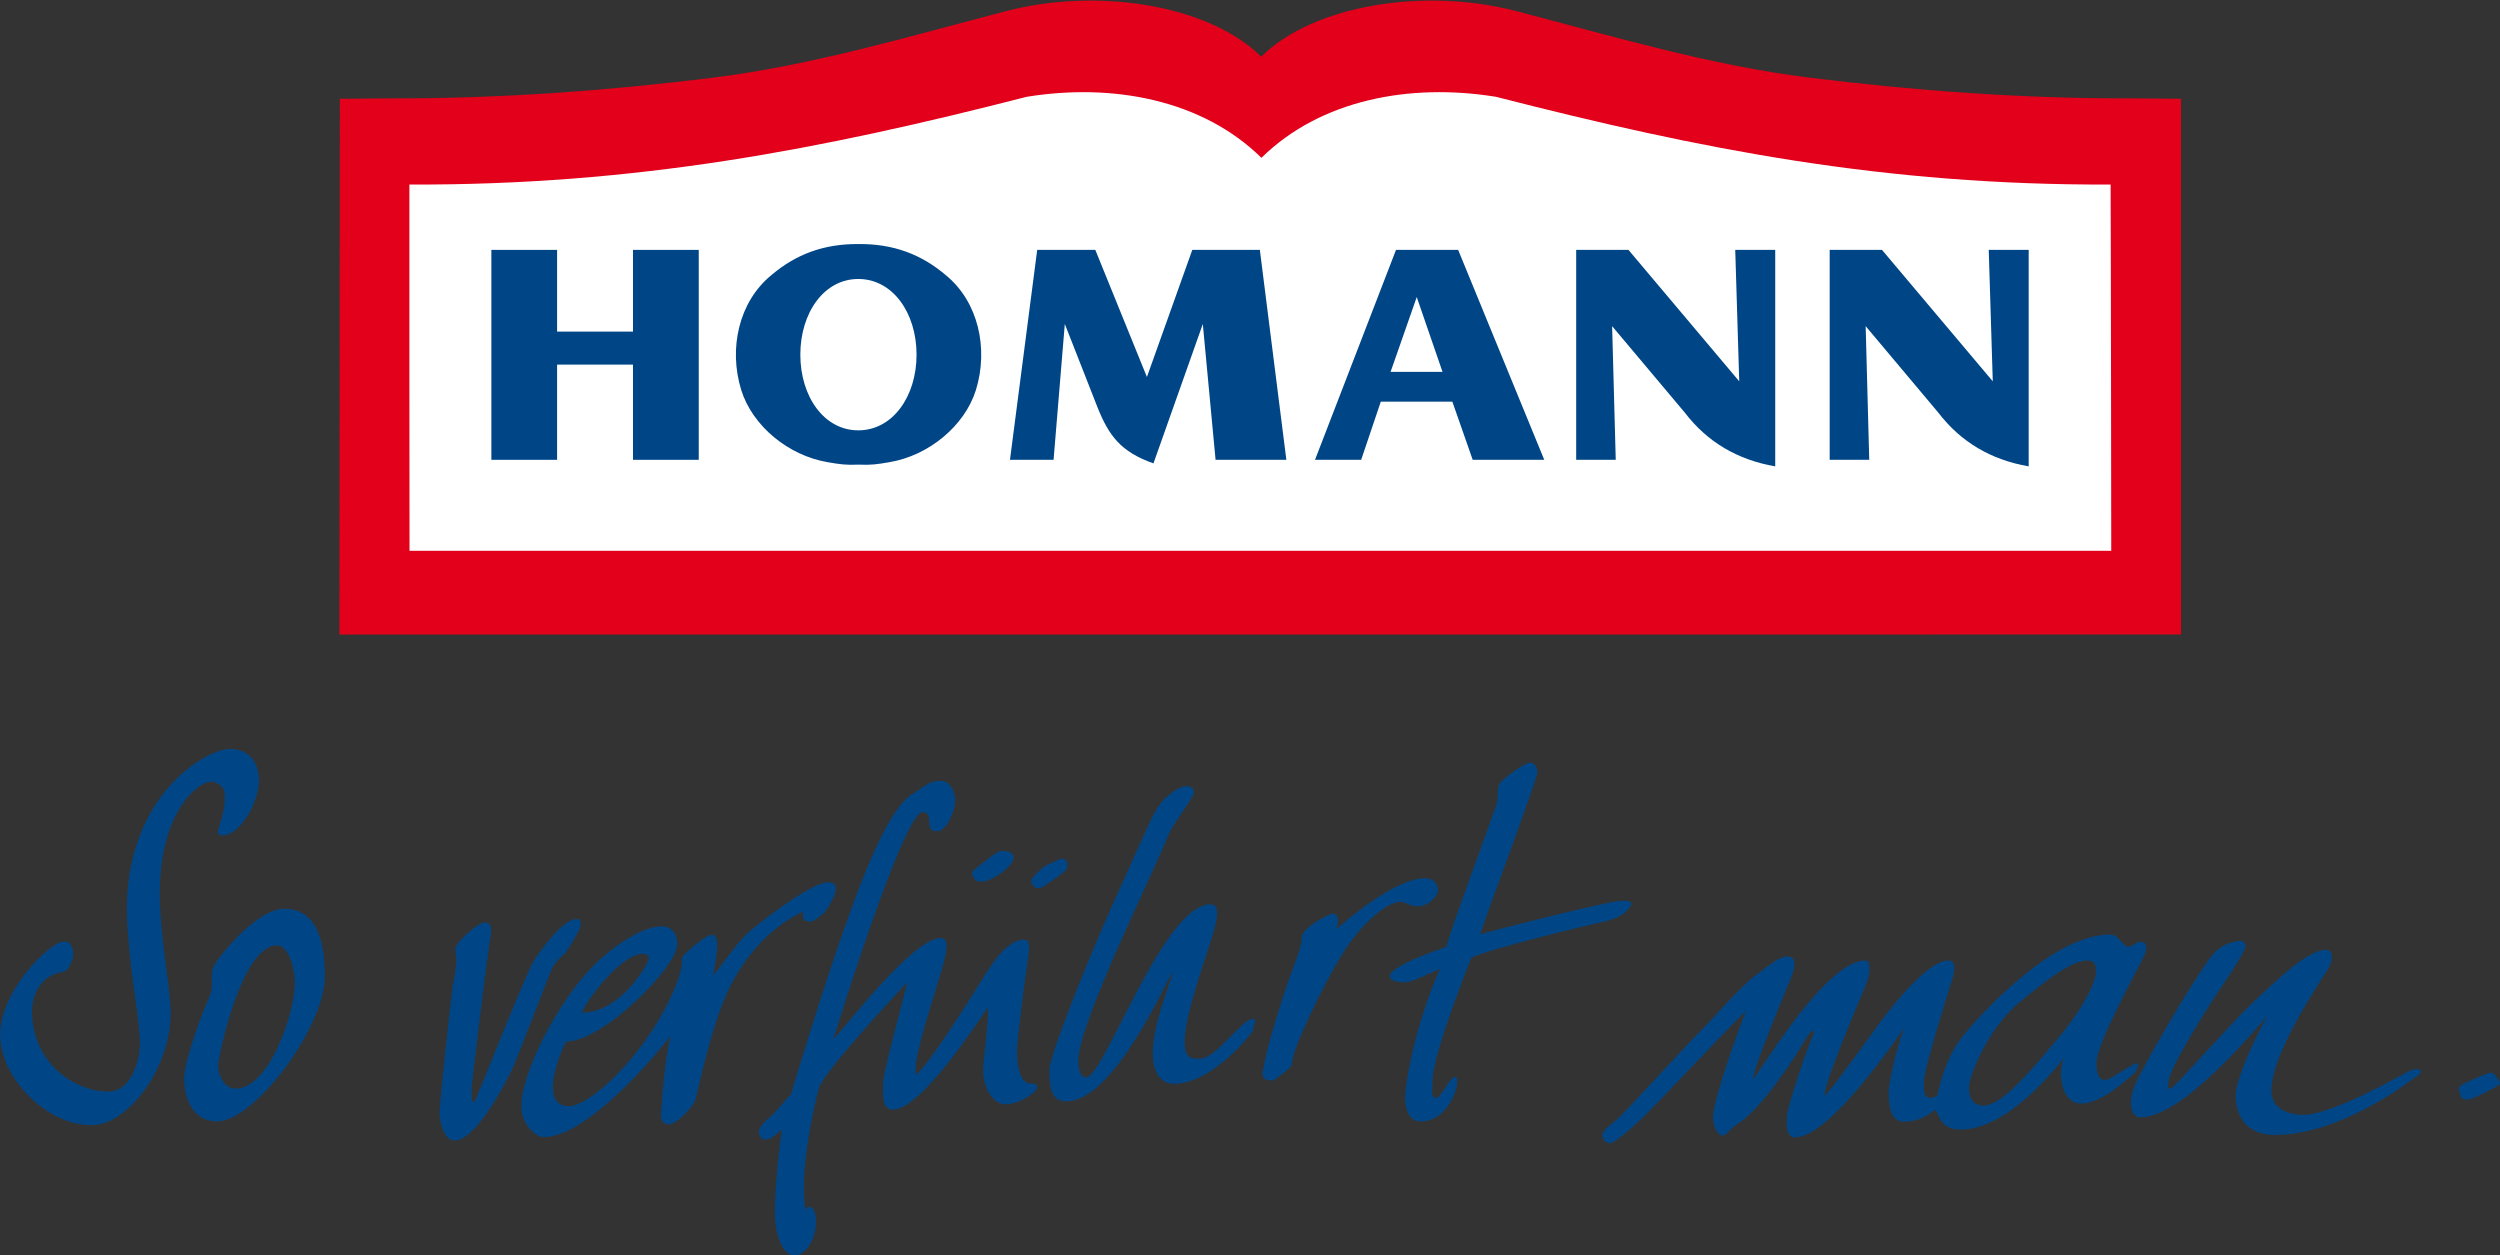 <?xml version="1.0" encoding="UTF-8" standalone="no"?> <svg xmlns:dc="http://purl.org/dc/elements/1.1/" xmlns:cc="http://web.resource.org/cc/" xmlns:rdf="http://www.w3.org/1999/02/22-rdf-syntax-ns#" xmlns:svg="http://www.w3.org/2000/svg" xmlns="http://www.w3.org/2000/svg" xmlns:xlink="http://www.w3.org/1999/xlink" xmlns:sodipodi="http://sodipodi.sourceforge.net/DTD/sodipodi-0.dtd" xmlns:inkscape="http://www.inkscape.org/namespaces/inkscape" width="500" height="251" id="svg2" sodipodi:version="0.32" inkscape:version="0.45.1" version="1.0" inkscape:output_extension="org.inkscape.output.svg.inkscape"><rect width="100%" height="100%" fill="#333333" stroke="none"/><g inkscape:label="Layer 1" inkscape:groupmode="layer" id="layer1" transform="translate(-126.515,-172.877)"><g id="g11205" transform="matrix(8.508,0,0,8.508,-625.858,-3409.186)"><g id="g11207" transform="matrix(1,0,0,-1,96.41,435.939)"><path id="path11209" d="M 0,0 L 0.01,12.594 L 1.2,12.604 C 3.767,12.595 6.337,12.787 8.765,13.088 C 11.126,13.382 13.347,14.049 15.678,14.656 C 17.835,15.217 20.44,14.801 21.669,13.583 C 22.897,14.801 25.502,15.217 27.66,14.656 C 29.99,14.05 32.211,13.382 34.572,13.089 C 37,12.787 39.57,12.595 42.137,12.604 L 43.291,12.594 L 43.292,0.001 L 21.694,0 L 0,0 z " style="fill:#e2001a;fill-rule:nonzero;stroke:none"></path></g><g id="g11211" transform="matrix(1,0,0,-1,118.046,433.971)"><path id="path11213" d="M 0,0 L -19.988,0 C -19.988,0 -19.995,7.659 -19.991,8.61 C -14.671,8.591 -10.33,9.429 -5.482,10.672 C -3.456,11.002 -1.348,10.603 0.038,9.238 C 1.424,10.603 3.528,11.002 5.554,10.672 C 10.402,9.429 14.68,8.591 20,8.61 C 20.007,7.667 20.015,0.001 20.015,0.001 L 0,0 z " style="fill:#ffffff;fill-rule:nonzero;stroke:none"></path></g><g id="g11215" transform="matrix(1,0,0,-1,131.442,426.897)"><path id="path11217" d="M 0,0 L 0,-4.935 L 0.93,-4.935 L 0.846,-1.793 L 2.553,-3.825 C 3.082,-4.516 3.791,-4.935 4.678,-5.089 L 4.678,0 L 3.739,0 L 3.834,-3.09 L 1.23,0 L 0,0 z " style="fill:#004687;fill-rule:nonzero;stroke:none"></path></g><g id="g11219" transform="matrix(1,0,0,-1,112.173,431.832)"><path id="path11221" d="M 0,0 L 0.64,4.935 L 2.006,4.935 L 3.219,1.947 L 4.286,4.935 L 5.874,4.935 L 6.497,0 L 4.833,0 L 4.533,3.193 L 3.373,-0.084 C 2.604,0.188 2.322,0.564 2.049,1.256 L 1.289,3.193 L 1.025,0 L 0,0 z " style="fill:#004687;fill-rule:nonzero;stroke:none"></path></g><g id="g11223" transform="matrix(1,0,0,-1,104.857,431.832)"><path id="path11225" d="M 0,0 L 0,4.935 L -1.546,4.935 L -1.546,3.014 L -3.33,3.014 L -3.33,4.935 L -4.875,4.935 L -4.875,0 L -3.33,0 L -3.33,2.238 L -1.546,2.238 L -1.546,0 L 0,0 z " style="fill:#004687;fill-rule:nonzero;stroke:none"></path></g><g id="g11227" transform="matrix(1,0,0,-1,125.483,426.897)"><path id="path11229" d="M 0,0 L 0,-4.935 L 0.93,-4.935 L 0.845,-1.793 L 2.553,-3.825 C 3.082,-4.516 3.791,-4.935 4.679,-5.089 L 4.679,0 L 3.739,0 L 3.833,-3.09 L 1.229,0 L 0,0 z " style="fill:#004687;fill-rule:nonzero;stroke:none"></path></g><g id="g11231" transform="matrix(1,0,0,-1,108.615,426.798)"><path id="path11233" d="M 0,0 C 0.805,0.007 1.454,-0.235 2.031,-0.727 C 2.776,-1.34 3.017,-2.418 2.722,-3.379 C 2.462,-4.213 1.628,-4.9 0.718,-5.052 C 0.431,-5.102 0.291,-5.122 -0.002,-5.109 C -0.294,-5.122 -0.434,-5.102 -0.721,-5.052 C -1.63,-4.9 -2.465,-4.213 -2.724,-3.379 C -3.02,-2.418 -2.778,-1.34 -2.033,-0.727 C -1.457,-0.235 -0.805,0.007 0,0 M -1.408,-2.562 C -1.408,-1.559 -0.837,-0.745 -0.007,-0.745 C 0.823,-0.745 1.4,-1.559 1.4,-2.562 C 1.4,-3.565 0.823,-4.379 -0.007,-4.379 C -0.837,-4.379 -1.408,-3.565 -1.408,-2.562" style="fill:#004687;fill-rule:evenodd;stroke:none"></path></g><g id="g11235" transform="matrix(1,0,0,-1,108.615,426.798)"><path id="path11237" stroke-miterlimit="4" d="M 0,0 C 0.805,0.007 1.454,-0.235 2.031,-0.727 C 2.776,-1.34 3.017,-2.418 2.722,-3.379 C 2.462,-4.213 1.628,-4.9 0.718,-5.052 C 0.431,-5.102 0.291,-5.122 -0.002,-5.109 C -0.294,-5.122 -0.434,-5.102 -0.721,-5.052 C -1.63,-4.9 -2.465,-4.213 -2.724,-3.379 C -3.02,-2.418 -2.778,-1.34 -2.033,-0.727 C -1.457,-0.235 -0.805,0.007 0,0 z M -1.408,-2.562 C -1.408,-1.559 -0.837,-0.745 -0.007,-0.745 C 0.823,-0.745 1.4,-1.559 1.4,-2.562 C 1.4,-3.565 0.823,-4.379 -0.007,-4.379 C -0.837,-4.379 -1.408,-3.565 -1.408,-2.562 z " style="fill:none;stroke:#004687;stroke-width:0.076;stroke-linecap:butt;stroke-linejoin:miter;stroke-miterlimit:4"></path></g><g id="g11239" transform="matrix(1,0,0,-1,121.735,428.006)"><path id="path11241" d="M 0,0 L 0.606,-1.759 L -0.615,-1.759 L 0,0 z M 2.997,-3.825 L 0.973,1.11 L -0.487,1.11 L -2.391,-3.825 L -1.306,-3.825 L -0.845,-2.459 L 0.837,-2.459 L 1.315,-3.825 L 2.997,-3.825 z " style="fill:#004687;fill-rule:evenodd;stroke:none"></path></g><g style="fill:#004687;fill-opacity:1" id="g11243" transform="matrix(1,0,0,-1,146.242,446.689)"><path id="path11245" d="M 0,0 C -0.032,0.09 0,0.149 0.161,0.219 C 0.322,0.288 0.679,0.461 0.76,0.449 C 0.841,0.438 0.909,0.288 0.956,0.23 C 1.002,0.173 0.806,0.092 0.725,0.046 C 0.645,0 0.276,-0.196 0.161,-0.184 C 0.046,-0.173 0.046,-0.127 0,0" style="fill:#004687;fill-opacity:1;fill-rule:nonzero;stroke:none"></path></g><g style="fill:#004687;fill-opacity:1" id="g11247" transform="matrix(1,0,0,-1,93.799,438.631)"><path id="path11249" d="M 0,0 C 0.299,0.022 0.68,-0.136 0.718,-0.665 C 0.755,-1.193 0.304,-1.999 -0.11,-2.028 C -0.443,-2.052 -0.041,-1.7 -0.088,-1.034 C -0.1,-0.861 -0.304,-0.76 -0.419,-0.769 C -0.763,-0.793 -1.757,-1.614 -1.595,-3.889 C -1.529,-4.82 -1.408,-5.4 -1.363,-6.032 C -1.267,-7.377 -2.3,-8.778 -3.138,-8.837 C -4.138,-8.909 -5.288,-7.858 -5.362,-6.813 C -5.436,-5.767 -4.228,-4.549 -3.872,-4.524 C -3.688,-4.511 -3.652,-4.705 -3.644,-4.808 C -3.636,-4.912 -3.753,-5.232 -3.89,-5.241 C -4.178,-5.261 -4.665,-5.551 -4.613,-6.297 C -4.525,-7.539 -3.434,-8.096 -2.767,-8.049 C -2.272,-8.014 -2.048,-7.271 -2.08,-6.822 C -2.146,-5.892 -2.273,-5.565 -2.37,-4.198 C -2.579,-1.245 -0.621,-0.043 0,0" style="fill:#004687;fill-opacity:1;fill-rule:nonzero;stroke:none"></path></g><g style="fill:#004687;fill-opacity:1" id="g11251" transform="matrix(1,0,0,-1,95.111,442.385)"><path id="path11253" d="M 0,0 C -0.599,0 -1.406,-0.967 -1.601,-1.256 C -1.798,-1.544 -1.614,-1.762 -1.763,-2.085 C -1.913,-2.407 -2.351,-3.571 -2.351,-3.997 C -2.351,-4.423 -2.166,-4.999 -1.579,-4.999 C -0.692,-4.999 0.957,-2.787 0.957,-1.578 C 0.957,-0.369 0.53,0 0,0 M -1.14,-4.228 C -1.44,-4.228 -1.552,-3.868 -1.552,-3.683 C -1.552,-3.499 -1.011,-0.861 -0.169,-0.861 C 0.13,-0.861 0.254,-1.486 0.254,-1.739 C 0.254,-2.442 -0.345,-4.228 -1.14,-4.228" style="fill:#004687;fill-opacity:1;fill-rule:nonzero;stroke:none"></path></g><g style="fill:#004687;fill-opacity:1" id="g11255" transform="matrix(1,0,0,-1,99.835,442.707)"><path id="path11257" d="M 0,0 C 0.115,0 0.173,-0.104 0.127,-0.323 C 0.081,-0.541 -0.299,-3.651 -0.311,-3.824 C -0.322,-3.997 -0.322,-4.228 -0.276,-4.228 C -0.23,-4.228 -0.161,-3.986 -0.104,-3.871 C -0.046,-3.755 0.968,-1.186 1.141,-0.91 C 1.314,-0.634 1.833,0.081 2.155,0.081 C 2.27,0.081 2.27,-0.058 2.213,-0.173 C 2.155,-0.288 1.902,-0.737 1.833,-0.772 C 1.764,-0.807 1.625,-0.979 1.568,-1.094 C 1.51,-1.21 0.796,-3.088 0.669,-3.375 C 0.542,-3.663 -0.194,-5.126 -0.714,-5.126 C -0.968,-5.126 -1.071,-4.7 -1.071,-4.481 C -1.071,-4.262 -0.807,-1.785 -0.761,-1.498 C -0.714,-1.21 -0.634,-0.933 -0.702,-0.645 C -0.735,-0.509 -0.184,0 0,0" style="fill:#004687;fill-opacity:1;fill-rule:nonzero;stroke:none"></path></g><g style="fill:#004687;fill-opacity:1" id="g11259" transform="matrix(1,0,0,-1,107.902,441.763)"><path id="path11261" d="M 0,0 C -0.417,0 -1.706,-1.014 -1.925,-1.221 C -2.144,-1.428 -2.592,-2.071 -2.708,-2.189 C -2.604,-1.67 -2.547,-1.244 -2.732,-1.233 C -2.858,-1.225 -3.274,-1.578 -3.446,-1.763 C -3.411,-1.947 -3.487,-2.247 -3.722,-2.742 C -4.391,-4.147 -5.624,-5.276 -6.108,-5.264 C -6.822,-5.247 -6.292,-3.974 -6.165,-3.744 C -5.29,-3.744 -3.55,-1.982 -3.55,-1.463 C -3.55,-1.175 -3.699,-1.037 -3.93,-1.037 C -4.425,-1.037 -5.169,-1.607 -5.508,-1.947 C -6.315,-2.753 -7.214,-4.435 -7.214,-5.276 C -7.214,-5.691 -6.879,-5.99 -6.684,-5.99 C -5.635,-5.99 -3.918,-3.905 -3.711,-3.606 C -3.803,-3.974 -3.907,-4.953 -3.907,-5.138 C -3.907,-5.322 -4.033,-5.69 -3.745,-5.69 C -3.55,-5.69 -3.158,-5.241 -3.123,-5.115 C -3.088,-4.988 -2.761,-3.443 -2.397,-2.638 C -1.741,-1.187 -0.726,-0.76 -0.6,-0.691 C -0.587,-0.784 -0.623,-0.91 -0.473,-0.922 C -0.323,-0.933 -0.289,-0.864 -0.093,-0.714 C -0.093,-0.714 0.449,0 0,0 M -4.356,-1.682 C -4.287,-1.682 -4.218,-1.716 -4.218,-1.797 C -4.218,-1.878 -4.852,-3.065 -5.797,-3.065 C -5.709,-2.822 -4.886,-1.682 -4.356,-1.682" style="fill:#004687;fill-opacity:1;fill-rule:nonzero;stroke:none"></path></g><g style="fill:#004687;fill-opacity:1" id="g11263" transform="matrix(1,0,0,-1,110.541,439.378)"><path id="path11265" d="M 0,0 C 0.23,0 0.345,-0.265 0.345,-0.473 C 0.345,-0.68 0.15,-1.187 -0.081,-1.187 C -0.427,-1.187 -0.116,-0.738 -0.427,-0.738 C -0.726,-0.738 -1.602,-3.145 -2.524,-6.082 C -2.224,-5.773 -0.646,-3.698 -0.001,-3.698 C 0.288,-3.698 0.081,-4.262 -0.139,-4.988 C -0.358,-5.714 -0.646,-6.613 -0.577,-6.912 C -0.266,-6.658 0.634,-5.222 0.887,-4.815 C 1.152,-4.389 1.532,-3.733 1.97,-3.733 C 2.143,-3.733 2.073,-4.066 2.039,-4.297 C 2.005,-4.527 1.797,-6.048 1.797,-6.348 C 1.797,-6.647 1.844,-7.119 2.131,-7.119 C 2.211,-7.119 2.27,-7.119 2.27,-7.211 C 2.27,-7.304 1.878,-7.603 1.532,-7.603 C 1.186,-7.603 1.002,-7.142 1.002,-6.831 C 1.002,-6.52 1.118,-5.84 1.118,-5.322 C 0.887,-5.644 -0.451,-7.729 -1.119,-7.729 C -1.384,-7.729 -1.349,-7.396 -1.349,-7.119 C -1.349,-6.843 -0.934,-5.379 -0.785,-4.734 C -1.095,-5.069 -2.755,-6.854 -2.858,-7.223 C -2.962,-7.592 -3.342,-9.239 -3.169,-10.102 C -3.112,-9.93 -2.928,-9.999 -2.928,-10.368 C -2.928,-10.828 -3.215,-11.162 -3.423,-11.162 C -3.746,-11.162 -3.895,-10.598 -3.895,-10.137 C -3.895,-9.676 -3.803,-8.57 -3.723,-8.202 C -3.907,-8.34 -4.08,-8.524 -4.219,-8.386 C -4.357,-8.248 -4.195,-8.052 -4.034,-7.925 C -3.873,-7.799 -3.654,-7.499 -3.515,-7.372 C -3.435,-7.073 -2.812,-5.057 -2.409,-3.893 C -2.006,-2.73 -1.314,-0.73 -0.68,-0.323 C -0.358,-0.115 -0.254,0 0,0" style="fill:#004687;fill-opacity:1;fill-rule:nonzero;stroke:none"></path></g><g style="fill:#004687;fill-opacity:1" id="g11267" transform="matrix(1,0,0,-1,112.223,441.095)"><path id="path11269" d="M 0,0 C 0.167,-0.168 -0.277,-0.484 -0.438,-0.564 C -0.599,-0.645 -0.795,-0.702 -0.876,-0.598 C -0.968,-0.48 -0.98,-0.426 -0.783,-0.288 C -0.677,-0.212 -0.357,0.069 -0.253,0.069 C -0.15,0.069 -0.058,0.058 0,0" style="fill:#004687;fill-opacity:1;fill-rule:nonzero;stroke:none"></path></g><g style="fill:#004687;fill-opacity:1" id="g11271" transform="matrix(1,0,0,-1,112.684,441.693)"><path id="path11273" d="M 0,0 C 0.026,0.061 0.254,0.3 0.404,0.357 C 0.553,0.415 0.691,0.519 0.772,0.472 C 0.853,0.426 0.852,0.322 0.818,0.242 C 0.784,0.161 0.415,-0.069 0.323,-0.138 C 0.23,-0.207 0.116,-0.242 0.057,-0.173 C 0,-0.104 -0.035,-0.081 0,0" style="fill:#004687;fill-opacity:1;fill-rule:nonzero;stroke:none"></path></g><g style="fill:#004687;fill-opacity:1" id="g11275" transform="matrix(1,0,0,-1,116.325,439.505)"><path id="path11277" d="M 0,0 C 0.15,0 0.161,-0.069 0.173,-0.15 C 0.185,-0.231 -0.342,-0.919 -0.426,-1.14 C -0.738,-1.958 -2.546,-5.564 -2.546,-6.451 C -2.546,-6.704 -2.478,-6.843 -2.362,-6.843 C -1.936,-6.843 -0.553,-2.776 0.564,-2.776 C 0.91,-2.776 0.588,-3.559 0.368,-4.251 C 0.15,-4.942 -0.046,-5.587 -0.046,-6.002 C -0.046,-6.416 0.127,-6.405 0.312,-6.405 C 0.692,-6.405 1.302,-5.472 1.545,-5.472 C 1.712,-5.472 1.533,-5.633 1.578,-5.714 C 1.522,-5.829 0.599,-6.996 -0.3,-6.996 C -0.702,-6.996 -0.795,-6.557 -0.795,-6.304 C -0.795,-5.579 -0.426,-4.781 -0.322,-4.354 C -0.478,-4.576 -1.706,-7.407 -2.824,-7.407 C -3.1,-7.407 -3.227,-7.246 -3.227,-6.67 C -3.227,-6.359 -2.293,-3.975 -1.567,-2.397 C -0.841,-0.819 -0.76,-0.472 -0.415,-0.207 C -0.265,-0.092 -0.15,0 0,0" style="fill:#004687;fill-opacity:1;fill-rule:nonzero;stroke:none"></path></g><g style="fill:#004687;fill-opacity:1" id="g11279" transform="matrix(1,0,0,-1,121.96,441.67)"><path id="path11281" d="M 0,0 C 0.207,-0.01 0.276,-0.173 0.276,-0.288 C 0.276,-0.404 0.058,-0.657 -0.184,-0.657 C -0.426,-0.657 -0.473,-0.553 -0.611,-0.553 C -0.911,-0.553 -1.508,-1.031 -1.97,-1.774 C -2.443,-2.535 -3.157,-4.033 -3.157,-4.343 C -3.157,-4.479 -3.48,-4.648 -3.572,-4.741 C -3.574,-4.744 -3.72,-4.764 -3.771,-4.729 C -3.904,-4.639 -3.841,-4.558 -3.795,-4.291 C -3.725,-3.9 -3.365,-2.754 -3.238,-2.396 C -3.111,-2.039 -2.927,-1.624 -2.927,-1.382 C -2.927,-1.176 -2.305,-0.83 -2.19,-0.83 C -2.074,-0.83 -2.039,-1.003 -2.12,-1.199 C -1.935,-1.037 -0.714,0.034 0,0" style="fill:#004687;fill-opacity:1;fill-rule:nonzero;stroke:none"></path></g><g style="fill:#004687;fill-opacity:1" id="g11283" transform="matrix(1,0,0,-1,124.376,438.952)"><path id="path11285" d="M 0,0 C 0.115,0.011 0.196,-0.092 0.196,-0.23 C 0.196,-0.369 -1.071,-3.767 -1.152,-4.032 C -0.91,-3.962 1.682,-3.294 2.133,-3.249 C 2.293,-3.237 2.478,-3.249 2.374,-3.387 C 2.27,-3.525 2.156,-3.651 1.729,-3.743 C 1.302,-3.836 -0.898,-4.366 -1.36,-4.585 C -1.74,-5.552 -2.27,-7.004 -2.27,-7.476 C -2.27,-7.672 -2.315,-7.879 -2.189,-7.879 C -2.062,-7.879 -1.866,-7.384 -1.74,-7.384 C -1.567,-7.384 -1.832,-8.432 -2.547,-8.432 C -2.799,-8.432 -2.915,-8.19 -2.915,-7.867 C -2.915,-7.545 -2.673,-6.151 -2.097,-4.85 C -2.454,-5 -2.777,-5.161 -2.892,-5.161 C -3.007,-5.161 -3.273,-5.161 -3.273,-5.011 C -3.273,-4.861 -2.708,-4.585 -1.948,-4.331 C -1.786,-3.755 -1.084,-1.89 -0.772,-1.002 C -0.714,-0.818 -0.76,-0.622 -0.703,-0.507 C -0.645,-0.392 -0.115,-0.011 0,0" style="fill:#004687;fill-opacity:1;fill-rule:nonzero;stroke:none"></path></g><g style="fill:#004687;fill-opacity:1" id="g11287" transform="matrix(1,0,0,-1,138.762,443.164)"><path id="path11289" d="M 0,0 C -0.139,0 -0.185,-0.115 -0.3,-0.115 C -0.415,-0.115 -0.542,0.173 -0.715,0.173 C -2.028,0.173 -3.607,-1.532 -4.114,-2.12 C -4.621,-2.707 -4.736,-3.421 -4.794,-3.629 C -5.082,-3.721 -5.105,-3.64 -5.105,-3.295 C -5.105,-2.949 -4.482,-1.037 -4.425,-0.83 C -4.368,-0.622 -4.368,-0.438 -4.529,-0.438 C -5.059,-0.438 -6.006,-1.7 -6.361,-2.2 C -6.753,-2.753 -7.375,-3.594 -7.445,-3.617 C -7.445,-3.317 -6.638,-1.405 -6.476,-1.025 C -6.333,-0.688 -6.372,-0.438 -6.476,-0.438 C -7.387,-0.438 -8.827,-2.857 -9.126,-3.237 C -9.115,-2.972 -8.377,-1.198 -8.251,-0.898 C -8.124,-0.599 -8.089,-0.345 -8.308,-0.345 C -8.527,-0.345 -8.711,-0.541 -9.056,-0.782 C -9.403,-1.025 -10.072,-1.82 -10.324,-2.062 C -10.578,-2.304 -12.146,-4.032 -12.33,-4.182 C -12.515,-4.331 -12.665,-4.446 -12.665,-4.55 C -12.665,-4.654 -12.572,-4.734 -12.48,-4.734 C -12.388,-4.734 -11.984,-4.4 -11.593,-4.009 C -11.201,-3.617 -9.622,-1.936 -9.288,-1.624 C -9.46,-2.051 -10.063,-3.732 -10.063,-4.124 C -10.063,-4.297 -9.97,-4.55 -9.844,-4.55 C -9.717,-4.55 -9.704,-4.41 -9.495,-4.285 C -8.897,-3.928 -8.033,-2.546 -7.894,-2.304 C -7.755,-2.062 -7.674,-2.039 -7.687,-2.154 C -7.825,-2.361 -8.321,-3.951 -8.321,-4.043 C -8.321,-4.135 -8.39,-4.596 -8.136,-4.596 C -7.318,-4.596 -5.763,-2.293 -5.554,-2.004 C -5.75,-2.453 -5.935,-3.352 -5.935,-3.537 C -5.935,-3.894 -5.866,-4.228 -5.578,-4.228 C -5.197,-4.228 -4.978,-4.043 -4.84,-3.951 C -4.748,-4.055 -4.724,-4.412 -4.241,-4.412 C -3.112,-4.412 -1.959,-2.915 -1.809,-2.719 C -1.971,-3.076 -1.879,-3.801 -1.406,-3.801 C -0.933,-3.801 -0.357,-3.248 -0.207,-3.133 C -0.057,-3.018 -0.116,-2.949 -0.047,-2.857 C -0.22,-2.834 -0.703,-3.248 -0.842,-3.248 C -0.98,-3.248 -1.049,-3.122 -1.049,-2.845 C -1.049,-2.373 0.012,-0.472 0.08,-0.311 C 0.149,-0.15 0.139,0 0,0 M -1.06,-0.737 C -1.06,-0.83 -1.222,-1.383 -1.89,-2.189 C -2.541,-2.975 -3.261,-3.848 -3.7,-3.848 C -4.01,-3.848 -4.045,-3.583 -4.045,-3.433 C -4.045,-3.099 -3.549,-1.993 -2.881,-1.44 C -2.213,-0.887 -1.636,-0.438 -1.257,-0.438 C -1.038,-0.438 -1.06,-0.645 -1.06,-0.737" style="fill:#004687;fill-opacity:1;fill-rule:nonzero;stroke:none"></path></g><g style="fill:#004687;fill-opacity:1" id="g11291" transform="matrix(1,0,0,-1,141.055,443.141)"><path id="path11293" d="M 0,0 C 0.125,0.021 0.161,-0.058 0.161,-0.138 C 0.161,-0.219 -0.209,-0.806 -0.381,-1.048 C -0.554,-1.29 -1.602,-2.926 -1.648,-3.295 C -1.66,-3.433 -1.683,-3.548 -1.533,-3.421 C -1.383,-3.295 -0.012,-1.762 0.345,-1.44 C 0.702,-1.117 1.578,-0.207 2.062,-0.207 C 2.2,-0.207 2.223,-0.414 2.143,-0.587 C 2.062,-0.76 0.771,-2.568 0.771,-3.525 C 0.771,-4.032 1.325,-4.089 1.509,-4.089 C 2.212,-4.089 3.79,-3.168 3.999,-3.064 C 4.205,-2.96 4.402,-3.03 4.205,-3.168 C 4.009,-3.306 2.407,-4.561 0.852,-4.561 C 0.196,-4.561 -0.069,-4.136 -0.069,-3.617 C -0.069,-3.248 0.508,-1.993 0.703,-1.74 C 0.416,-2.039 -1.291,-4.147 -2.305,-4.147 C -2.559,-4.147 -2.594,-3.744 -2.432,-3.375 C -2.27,-3.006 -1.407,-1.486 -0.842,-0.645 C -0.629,-0.329 -0.484,-0.08 0,0" style="fill:#004687;fill-opacity:1;fill-rule:nonzero;stroke:none"></path></g></g></g></svg> 